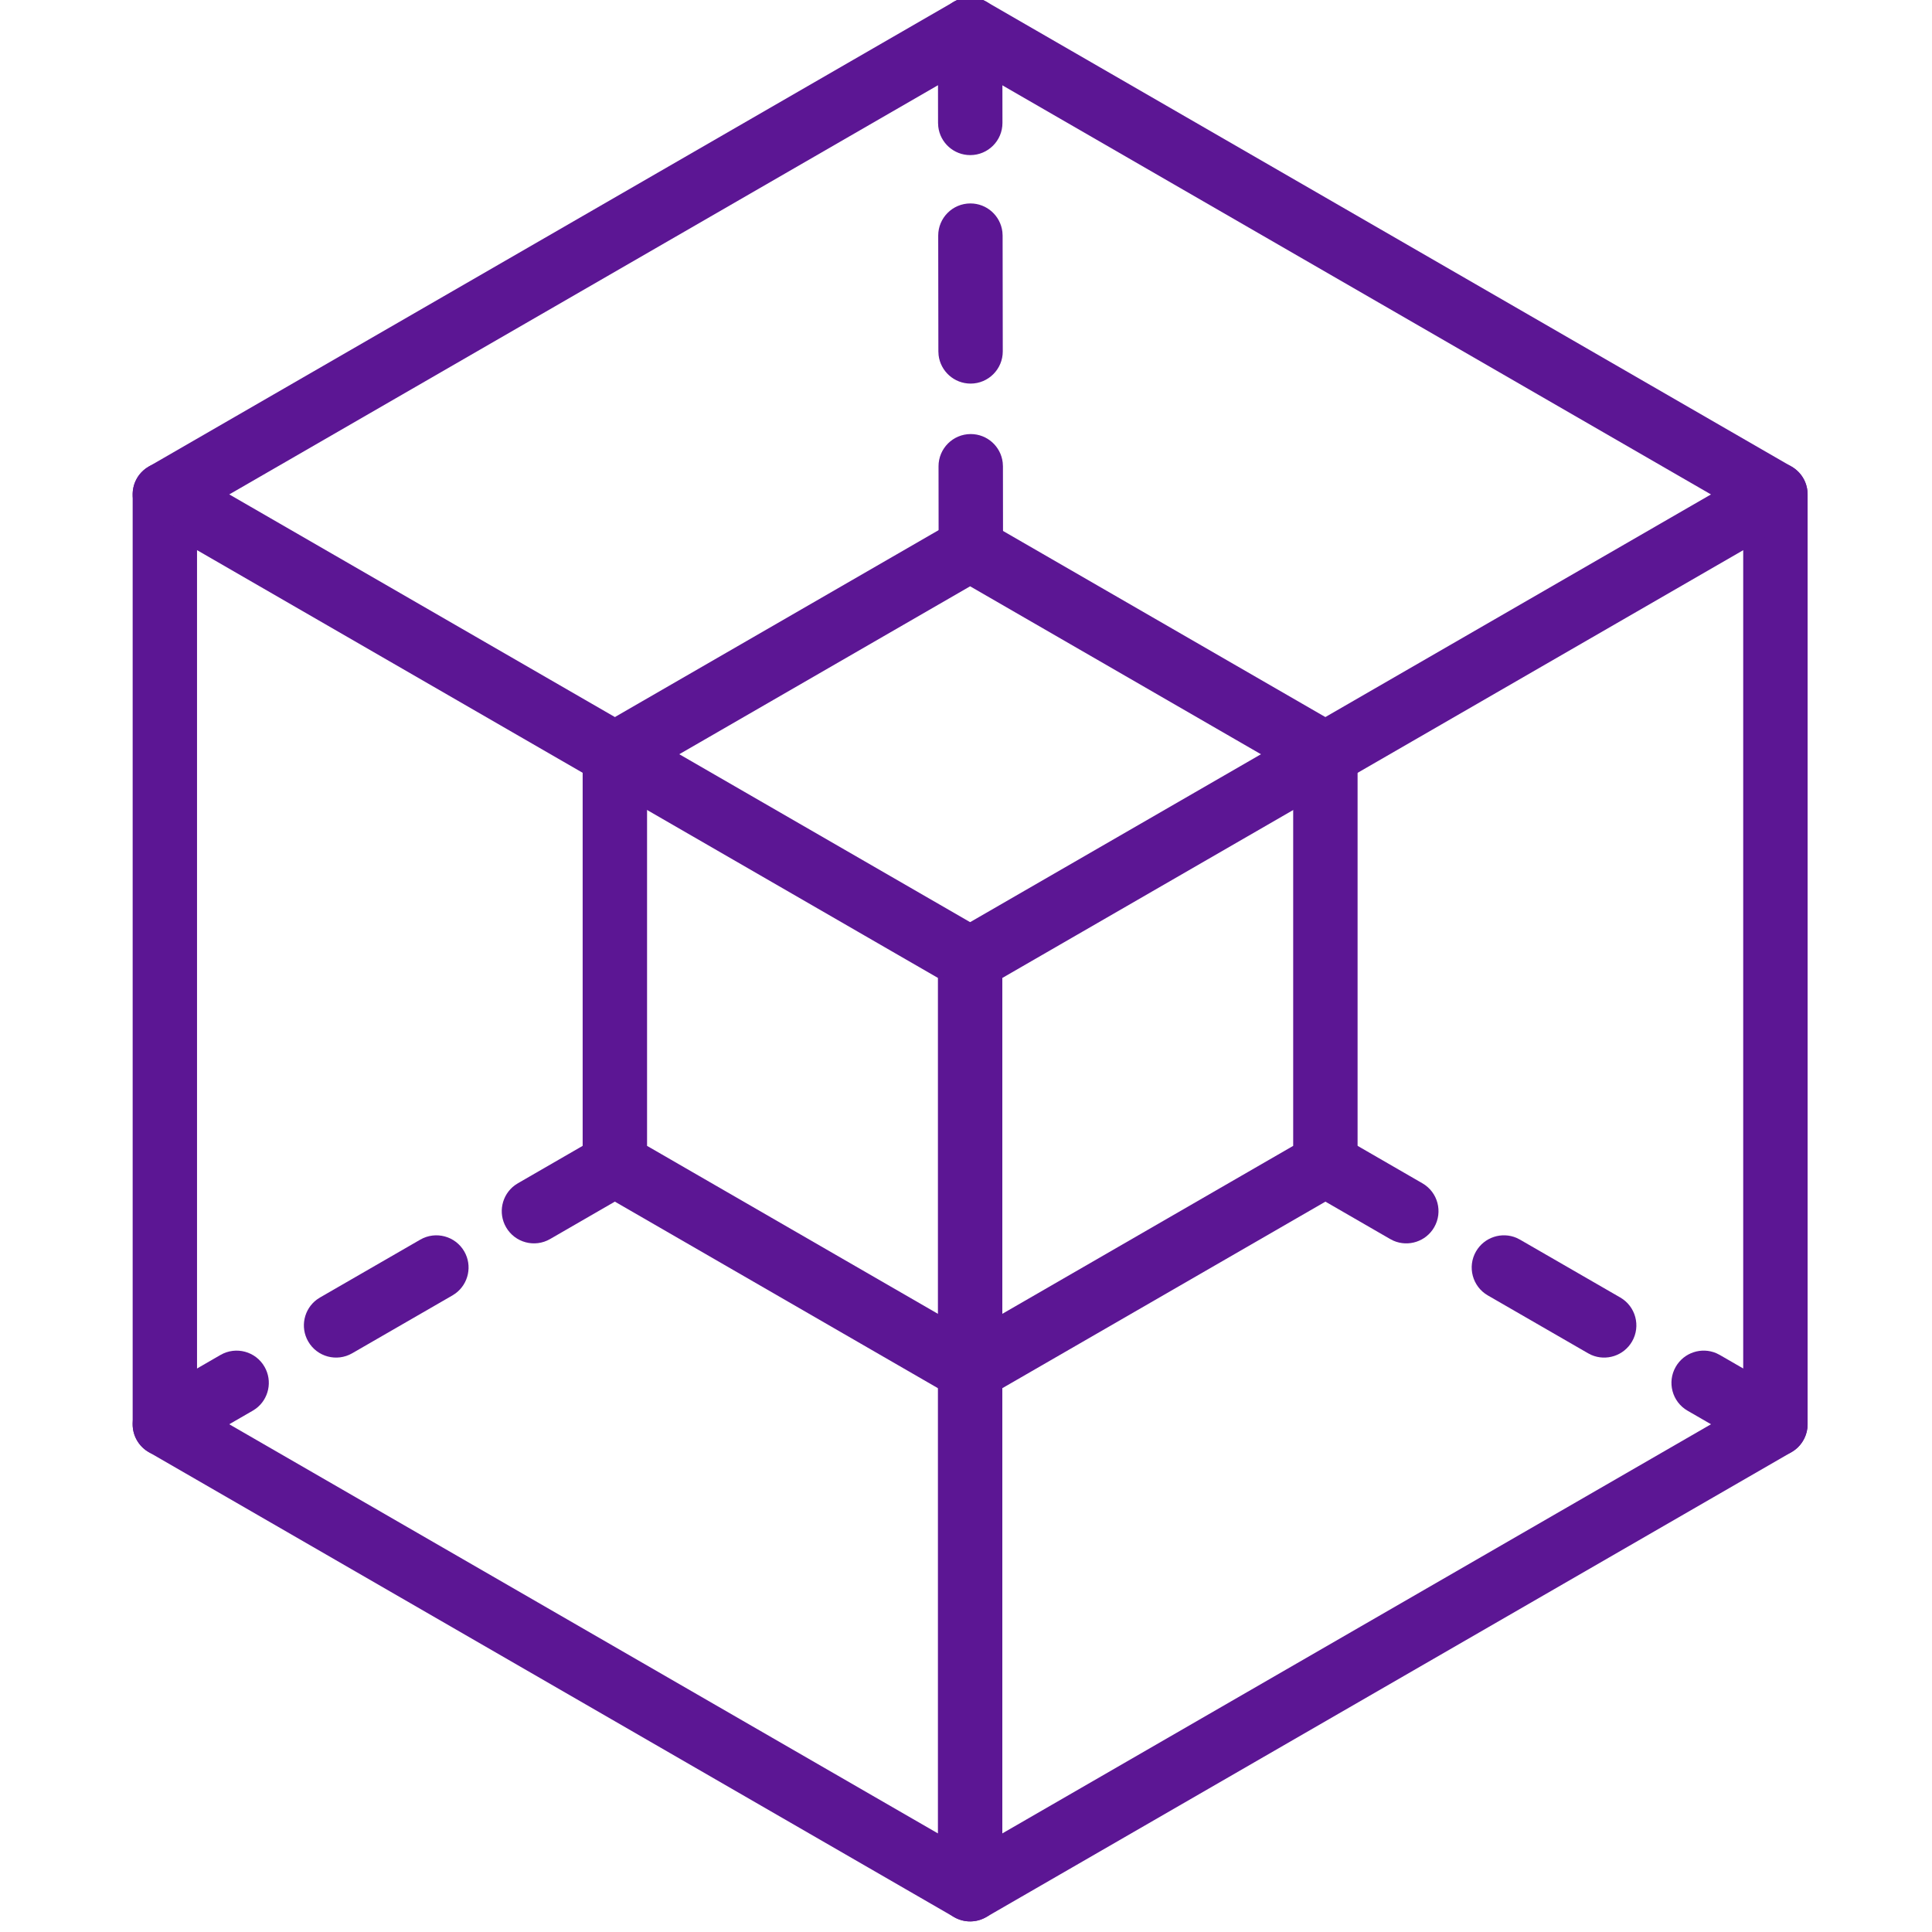 <?xml version="1.0" encoding="UTF-8"?>
<svg width="60px" height="60px" viewBox="0 0 60 60" version="1.1" xmlns="http://www.w3.org/2000/svg" xmlns:xlink="http://www.w3.org/1999/xlink">
    <!-- Generator: Sketch 63.1 (92452) - https://sketch.com -->
    <title>cube-container</title>
    <desc>Created with Sketch.</desc>
    <g id="cube-container" stroke="none" stroke-width="1" fill="none" fill-rule="evenodd">
        <g transform="translate(5, 0)" fill="#5C1694" fill-rule="nonzero">
            <path d="M14.095,22.424 C14.608,22.424 15.031,22.81 15.088,23.307 L15.095,23.424 L15.095,35.586 L25.628,41.668 C26.072,41.925 26.245,42.47 26.047,42.93 L25.994,43.034 C25.738,43.478 25.192,43.651 24.733,43.453 L24.628,43.4 L13.595,37.029 C13.32,36.87 13.139,36.592 13.102,36.281 L13.095,36.163 L13.095,23.424 C13.095,22.871 13.543,22.424 14.095,22.424 Z" id="Stroke-1"></path>
            <path d="M36.161,22.423 C36.674,22.423 37.097,22.809 37.155,23.307 L37.161,23.423 L37.161,36.164 C37.161,36.481 37.011,36.777 36.76,36.965 L36.661,37.03 L25.628,43.4 C25.15,43.676 24.539,43.512 24.262,43.034 C24.006,42.59 24.129,42.031 24.531,41.732 L24.628,41.668 L35.161,35.586 L35.161,23.423 C35.161,22.911 35.548,22.488 36.045,22.43 L36.161,22.423 Z" id="Stroke-2"></path>
            <path d="M24.628,16.188 C24.899,16.032 25.225,16.012 25.509,16.129 L25.628,16.188 L36.661,22.558 C37.14,22.834 37.303,23.446 37.027,23.924 C36.771,24.368 36.225,24.541 35.766,24.343 L35.661,24.29 L25.128,18.208 L14.595,24.29 C14.151,24.547 13.592,24.424 13.293,24.022 L13.229,23.924 C12.973,23.48 13.096,22.921 13.498,22.622 L13.595,22.558 L24.628,16.188 Z" id="Stroke-3"></path>
            <g id="Group-10" transform="translate(0, 0.604)">
                <path d="M-0.88,14.75 L-0.88,43.627 C-0.88,43.985 -0.69,44.315 -0.38,44.493 L24.628,58.932 C25.295,59.317 26.128,58.836 26.128,58.066 L26.128,29.189 C26.128,28.832 25.938,28.502 25.628,28.323 L0.62,13.884 C-0.047,13.5 -0.88,13.981 -0.88,14.75 Z M1.119,16.481 L24.128,29.766 L24.128,56.334 L1.119,43.05 L1.119,16.481 Z" id="Stroke-4"></path>
                <path d="M50.137,13.751 C50.65,13.751 51.073,14.137 51.131,14.634 L51.137,14.751 L51.137,43.628 C51.137,43.945 50.987,44.241 50.736,44.429 L50.637,44.494 L25.628,58.933 C25.15,59.209 24.539,59.045 24.262,58.567 C24.006,58.122 24.129,57.563 24.531,57.265 L24.628,57.2 L49.137,43.05 L49.137,14.751 C49.137,14.238 49.523,13.815 50.021,13.757 L50.137,13.751 Z" id="Stroke-6"></path>
                <path d="M24.628,-0.553 C24.898,-0.71 25.224,-0.729 25.509,-0.612 L25.628,-0.553 L50.636,13.885 C51.264,14.248 51.301,15.121 50.747,15.544 L50.636,15.617 L25.628,30.056 C25.15,30.332 24.539,30.168 24.262,29.69 C24.006,29.245 24.129,28.686 24.531,28.388 L24.628,28.323 L48.136,14.751 L25.127,1.467 L0.62,15.617 C0.176,15.873 -0.384,15.75 -0.682,15.348 L-0.746,15.251 C-1.003,14.806 -0.88,14.247 -0.478,13.949 L-0.38,13.885 L24.628,-0.553 Z" id="Stroke-8"></path>
            </g>
            <path d="M13.595,35.297 C14.073,35.021 14.685,35.185 14.961,35.663 C15.217,36.107 15.094,36.667 14.693,36.965 L14.595,37.029 L12.083,38.48 C11.604,38.756 10.993,38.592 10.717,38.114 C10.46,37.67 10.583,37.111 10.985,36.812 L11.083,36.748 L13.595,35.297 Z" id="Stroke-11"></path>
            <path d="M8.052,38.498 C8.53,38.222 9.142,38.386 9.418,38.864 C9.674,39.308 9.551,39.867 9.149,40.166 L9.052,40.23 L5.938,42.027 C5.459,42.303 4.848,42.14 4.572,41.661 C4.315,41.217 4.438,40.658 4.84,40.359 L4.938,40.295 L8.052,38.498 Z" id="Stroke-12"></path>
            <path d="M1.848,42.079 C2.327,41.803 2.938,41.967 3.214,42.445 C3.471,42.889 3.348,43.449 2.946,43.747 L2.848,43.811 L0.619,45.098 C0.141,45.374 -0.47,45.21 -0.747,44.732 C-1.003,44.287 -0.88,43.728 -0.478,43.43 L-0.38,43.366 L1.848,42.079 Z" id="Stroke-13"></path>
            <path d="M35.296,35.663 C35.552,35.219 36.098,35.046 36.558,35.245 L36.662,35.297 L39.174,36.748 C39.653,37.024 39.816,37.636 39.54,38.114 C39.284,38.558 38.738,38.731 38.279,38.533 L38.174,38.48 L35.662,37.029 C35.184,36.753 35.02,36.142 35.296,35.663 Z" id="Stroke-15"></path>
            <path d="M40.839,38.864 C41.096,38.42 41.641,38.247 42.101,38.445 L42.205,38.498 L45.319,40.295 C45.797,40.571 45.961,41.183 45.685,41.661 C45.428,42.105 44.883,42.278 44.423,42.08 L44.319,42.027 L41.205,40.23 C40.727,39.954 40.563,39.342 40.839,38.864 Z" id="Stroke-16"></path>
            <g id="Group-21" transform="translate(24.709, 0.604)">
                <path d="M22.334,41.841 C22.59,41.397 23.136,41.224 23.595,41.422 L23.7,41.475 L25.928,42.761 C26.406,43.037 26.57,43.649 26.294,44.127 C26.038,44.571 25.492,44.744 25.033,44.546 L24.928,44.493 L22.7,43.207 C22.221,42.931 22.057,42.319 22.334,41.841 Z" id="Stroke-17"></path>
                <path d="M0.417,-0.688 C0.93,-0.689 1.354,-0.303 1.412,0.194 L1.419,0.311 L1.423,3.212 C1.424,3.764 0.977,4.212 0.424,4.213 C-0.089,4.214 -0.512,3.828 -0.57,3.331 L-0.577,3.215 L-0.581,0.313 C-0.582,-0.239 -0.135,-0.687 0.417,-0.688 Z" id="Stroke-19"></path>
            </g>
            <path d="M25.135,6.318 C25.648,6.317 26.071,6.702 26.13,7.2 L26.137,7.316 L26.142,10.911 C26.143,11.463 25.696,11.912 25.144,11.913 C24.631,11.913 24.208,11.528 24.149,11.031 L24.142,10.914 L24.137,7.319 C24.136,6.767 24.583,6.319 25.135,6.318 Z" id="Stroke-22"></path>
            <path d="M25.146,13.48 C25.659,13.48 26.082,13.865 26.14,14.363 L26.147,14.479 L26.15,17.053 C26.151,17.605 25.704,18.053 25.152,18.054 C24.639,18.055 24.216,17.669 24.157,17.172 L24.15,17.055 L24.147,14.482 C24.146,13.929 24.594,13.481 25.146,13.48 Z" id="Stroke-23"></path>
        </g>
    </g>
</svg>